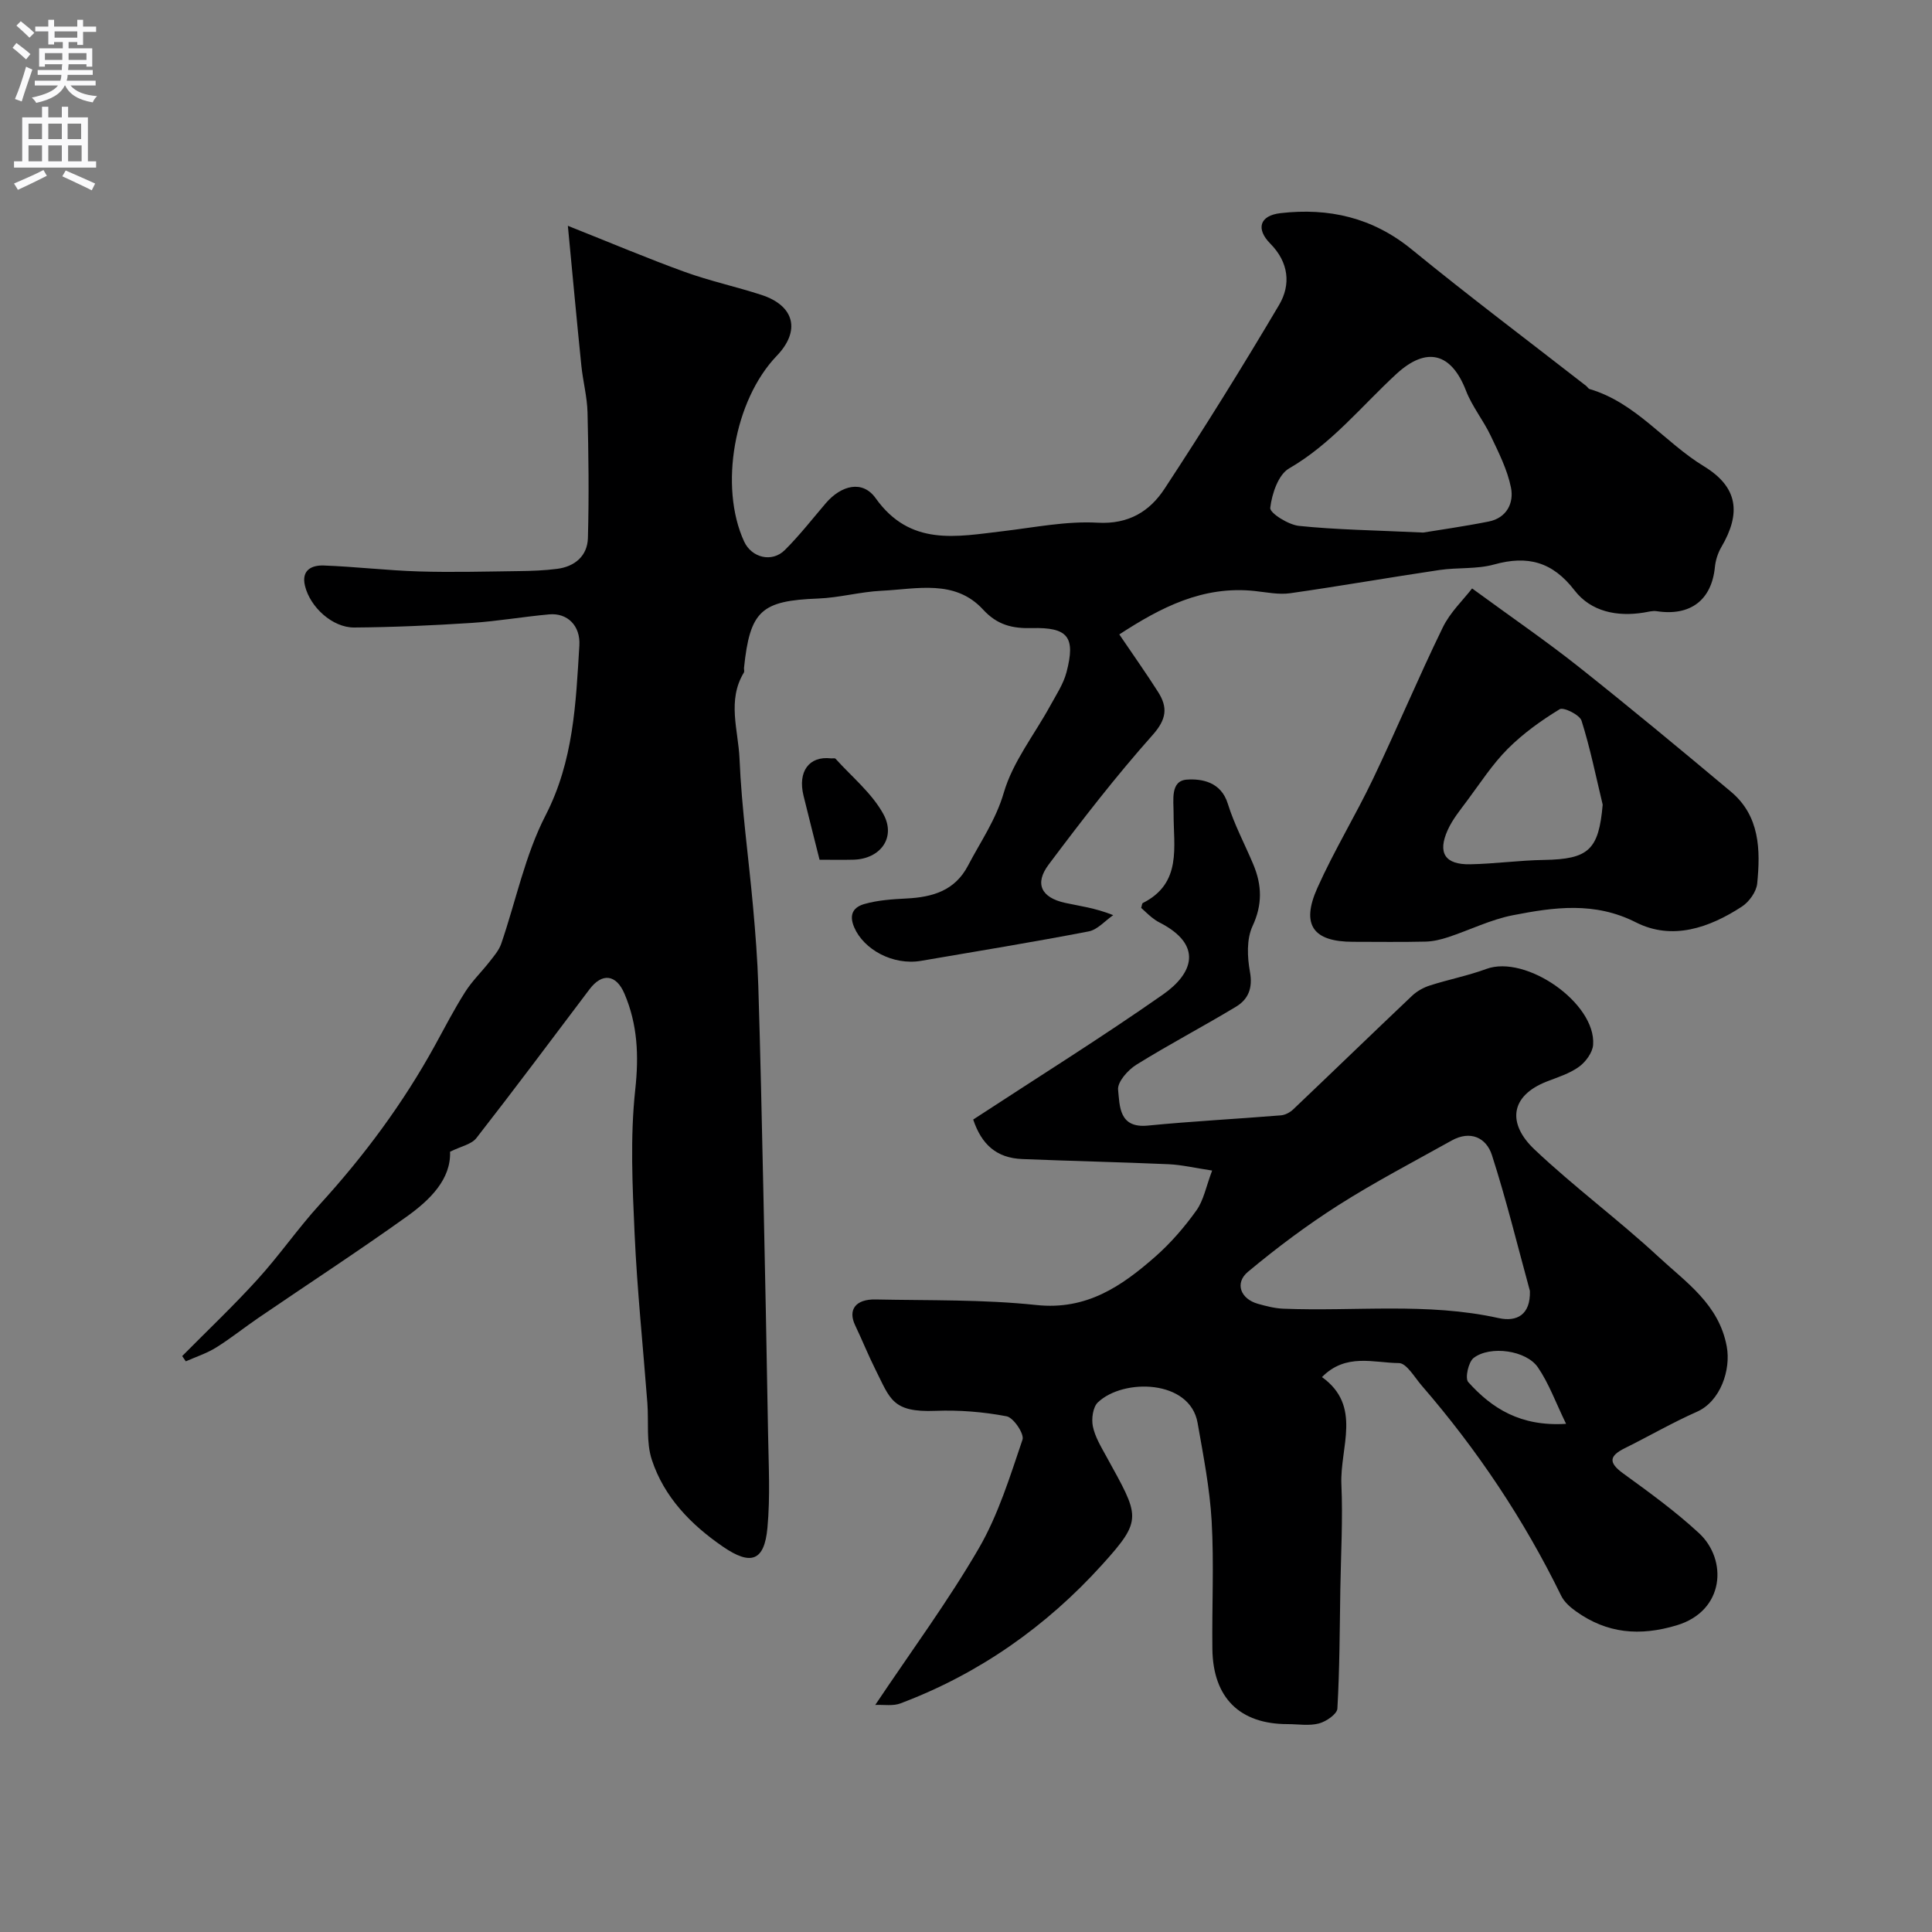 <svg enable-background="new 0 0 400 400" viewBox="0 0 400 400" xmlns="http://www.w3.org/2000/svg"><rect x="0" y="0" width="400" height="400" fill="#808080" stroke="none"/><g fill="#000001"><path d="m93.18 238.45c.21 5.66-4.08 9.93-8.94 13.41-10.08 7.21-20.47 13.98-30.71 20.97-2.96 2.02-5.76 4.28-8.8 6.17-1.93 1.2-4.16 1.92-6.26 2.85-.25-.36-.5-.73-.75-1.09 5.22-5.28 10.63-10.4 15.62-15.9 4.51-4.96 8.35-10.54 12.86-15.49 9.21-10.09 17.27-20.96 23.85-32.93 2.04-3.72 3.99-7.5 6.26-11.07 1.43-2.26 3.41-4.16 5.07-6.29.9-1.15 1.92-2.33 2.39-3.68 3.05-8.88 4.93-18.33 9.18-26.58 5.81-11.29 6.27-23.16 7-35.18.25-4.11-2.49-6.78-6.24-6.44-5.37.48-10.7 1.42-16.08 1.77-8.09.52-16.19.89-24.29.95-4.52.03-9.14-4.23-10.2-8.64-.79-3.28 1.43-4.28 3.86-4.2 6.58.24 13.15 1.03 19.73 1.23 6.9.21 13.81.02 20.72-.07 2.64-.03 5.31-.13 7.93-.47 3.67-.48 6.24-2.71 6.34-6.38.24-8.66.13-17.34-.08-26-.08-3.25-.95-6.46-1.28-9.71-.93-9.12-1.77-18.24-2.79-28.93 8.91 3.54 16.5 6.76 24.24 9.56 5.17 1.87 10.59 3.04 15.82 4.74 6.9 2.24 8.16 7.45 3.18 12.63-8.82 9.19-11.96 27.1-6.75 38.43 1.55 3.36 5.75 4.43 8.42 1.78 3.03-3.01 5.68-6.41 8.46-9.67 3.23-3.78 7.64-4.88 10.35-1.08 7.15 10.04 16.72 7.97 26.4 6.83 6.51-.77 13.1-2.12 19.57-1.75 6.45.36 10.79-2.38 13.84-7.02 8.21-12.5 16.12-25.21 23.73-38.08 2.47-4.19 2-8.81-1.82-12.67-3.04-3.07-2.22-5.82 2.1-6.32 9.99-1.15 19.07.89 27.17 7.51 11.83 9.67 24.06 18.86 36.11 28.25.26.2.45.58.73.66 9.56 2.82 15.51 11.02 23.66 15.99 7.07 4.31 7.73 9.7 3.6 16.74-.72 1.23-1.19 2.72-1.33 4.14-.68 6.83-5.08 10.19-12.06 9.12-.86-.13-1.79.15-2.67.29-5.56.9-10.94-.21-14.32-4.59-4.57-5.94-9.71-7.3-16.66-5.37-3.59 1-7.55.59-11.29 1.14-10.32 1.53-20.6 3.34-30.92 4.81-2.38.34-4.91-.2-7.35-.46-10.75-1.15-19.48 3.42-28.04 8.99 2.96 4.37 5.6 8.09 8.04 11.93 2.02 3.19 1.76 5.63-1.14 8.89-7.61 8.55-14.65 17.65-21.52 26.82-2.99 3.98-1.53 6.84 3.36 7.93 3.02.67 6.11 1.01 10 2.55-1.69 1.16-3.25 3.02-5.09 3.37-11.53 2.22-23.11 4.11-34.68 6.09-5.87 1-11.88-2.36-13.85-6.92-1.26-2.93.09-4.28 2.15-4.86 2.79-.79 5.79-.98 8.72-1.13 5.35-.28 9.97-1.6 12.69-6.81 2.59-4.96 5.75-9.43 7.41-15.11 1.86-6.38 6.33-11.99 9.6-17.97 1.24-2.27 2.74-4.51 3.38-6.96 1.91-7.31.31-9.32-7.19-9.13-4 .1-7.13-.62-10.08-3.83-5.82-6.34-13.73-4.25-21.01-3.9-4.4.21-8.75 1.44-13.14 1.61-11.77.45-14.11 2.49-15.35 14.34-.03.33.12.74-.03.99-3.51 5.77-1.15 11.95-.9 17.84.43 10.27 1.89 20.5 2.81 30.76.49 5.42.91 10.86 1.08 16.3.43 13.93.73 27.86 1.03 41.8.36 16.93.71 33.86.99 50.79.11 6.52.47 13.09-.13 19.57-.63 6.9-3.41 7.89-9.2 3.92-6.65-4.56-12.2-10.27-14.74-18.01-1.19-3.62-.62-7.8-.92-11.73-.89-11.66-2.11-23.31-2.64-34.99-.45-9.95-.94-20.03.13-29.89.77-7.05.49-13.49-2.23-19.87-1.72-4.04-4.64-4.36-7.23-.93-7.78 10.3-15.5 20.65-23.44 30.83-1.03 1.3-3.18 1.69-5.44 2.81zm201.48-128.19c2.97-.49 8.29-1.24 13.55-2.28 3.74-.74 5.26-3.84 4.62-7.03-.75-3.72-2.55-7.26-4.2-10.74-1.52-3.2-3.85-6.05-5.11-9.32-3.02-7.82-8.13-9.25-14.42-3.46-7.25 6.68-13.43 14.48-22.22 19.56-2.23 1.29-3.55 5.26-3.89 8.16-.12 1.06 3.75 3.51 5.96 3.73 7.72.8 15.5.9 25.71 1.38z"/><path d="m181.21 352.99c7.5-11.21 15.09-21.48 21.45-32.44 4.02-6.93 6.44-14.84 9.04-22.49.4-1.18-1.86-4.56-3.29-4.83-4.81-.92-9.81-1.32-14.71-1.13-8.98.36-9.39-2.47-12.41-8.47-1.52-3.03-2.78-6.18-4.24-9.24-1.53-3.2.06-5.44 4.24-5.35 11.1.23 22.27-.02 33.28 1.15 10.37 1.11 17.62-3.87 24.59-9.99 3.2-2.81 6.06-6.12 8.54-9.59 1.51-2.11 2-4.94 3.26-8.26-3.66-.55-6.32-1.19-9-1.31-10.1-.44-20.2-.66-30.3-1.07-5.36-.21-8.44-3.03-10.17-8.18 13.29-8.7 26.54-16.96 39.31-25.9 6.25-4.38 8.32-10.27-.74-14.9-.58-.29-1.12-.67-1.63-1.08-.77-.63-1.49-1.33-2.16-1.94.16-.5.16-.92.34-1.01 8.16-4.11 6.34-11.64 6.37-18.53.01-2.77-.72-6.78 2.75-7.02 3.06-.21 7.07.45 8.47 4.98 1.34 4.33 3.53 8.39 5.29 12.6 1.78 4.26 1.92 8.28-.17 12.76-1.25 2.69-1.09 6.4-.53 9.47.61 3.35-.34 5.67-2.89 7.21-6.81 4.11-13.88 7.81-20.63 12.01-1.75 1.09-3.95 3.57-3.78 5.19.35 3.34.15 8 6.15 7.41 9.17-.9 18.38-1.37 27.56-2.12.89-.07 1.89-.61 2.55-1.24 8.23-7.82 16.38-15.72 24.62-23.53 1.01-.95 2.36-1.7 3.68-2.12 3.86-1.24 7.88-2.02 11.68-3.42 8.18-3.02 22.72 7.06 22.11 15.7-.11 1.61-1.54 3.55-2.92 4.55-1.93 1.4-4.36 2.16-6.63 3.04-7.73 3.01-8.2 8.78-2.59 14.08 8.23 7.79 17.41 14.56 25.71 22.26 5.68 5.27 12.47 9.79 14.09 18.51.91 4.84-1.3 11.39-6.17 13.54-5.09 2.25-9.92 5.06-14.91 7.53-3.24 1.6-3.47 2.98-.37 5.23 5.4 3.92 10.84 7.86 15.72 12.38 5.93 5.5 5.33 16.08-4.61 19.07-7.67 2.31-14.44 1.71-20.87-2.89-1.19-.85-2.44-1.94-3.06-3.22-7.71-15.78-17.39-30.25-28.88-43.52-1.48-1.71-3.14-4.65-4.72-4.66-5.2-.03-10.96-2.14-15.93 2.9 8.37 6.01 3.69 14.55 4.02 22.2.32 7.22-.1 14.48-.22 21.72-.13 8.24-.14 16.49-.61 24.72-.07 1.14-2.33 2.69-3.84 3.08-2.03.53-4.3.13-6.46.13-9.91 0-15.45-5.44-15.58-15.55-.11-8.83.35-17.69-.15-26.49-.39-6.81-1.73-13.58-2.91-20.32-1.57-9.01-15.39-9.27-20.65-4.25-1.03.98-1.35 3.39-1.04 4.94.44 2.16 1.67 4.2 2.76 6.18 6.89 12.56 7.74 13-.84 22.49-11.52 12.74-25.44 22.56-41.68 28.68-1.54.63-3.46.27-5.29.35zm135.54-85.72c-2.57-9.38-4.88-18.86-7.86-28.11-1.17-3.64-4.48-5.18-8.35-3.02-7.86 4.39-15.87 8.56-23.46 13.39-6.52 4.15-12.76 8.83-18.7 13.78-2.81 2.34-1.53 5.63 2.06 6.63 1.71.48 3.49.94 5.25 1.01 14.85.6 29.79-1.33 44.56 1.94 3.75.84 6.65-.63 6.5-5.62zm7.49 27.52c-2.17-4.46-3.56-8.38-5.84-11.7-2.42-3.53-9.87-4.56-13.29-1.95-1.1.84-1.83 4.22-1.13 5 4.91 5.46 10.82 9.24 20.26 8.65z"/><path d="m304.78 121.83c8.27 6.05 15.32 10.88 22.01 16.18 10.66 8.46 21.14 17.15 31.57 25.89 6 5.02 6.14 12.05 5.45 19.02-.17 1.71-1.67 3.8-3.17 4.78-6.76 4.41-14.44 7.07-21.95 3.26-8.57-4.34-16.96-3.13-25.47-1.47-4.57.89-8.89 3.05-13.36 4.53-1.52.5-3.15.9-4.74.93-4.99.12-9.99.04-14.99.04-8.25 0-10.82-3.49-7.38-11.16 3.44-7.69 7.86-14.92 11.5-22.53 4.96-10.38 9.4-21.01 14.44-31.35 1.52-3.16 4.26-5.74 6.09-8.12zm27.04 44.77c-1.4-5.81-2.58-11.7-4.38-17.39-.39-1.22-3.73-2.86-4.53-2.37-3.84 2.34-7.58 5.03-10.75 8.2-3.18 3.19-5.67 7.06-8.38 10.7-1.45 1.95-3.04 3.89-4.03 6.07-2.17 4.78-.59 7.23 4.65 7.13 5.09-.1 10.17-.82 15.25-.9 9.28-.15 11.35-2.09 12.17-11.44z"/><path d="m169.68 178c-1.2-4.78-2.28-9.02-3.32-13.26-1.23-5.01 1.16-8.25 5.66-7.73.33.04.81-.1.97.08 3.39 3.76 7.52 7.12 9.9 11.45 2.69 4.91-.66 9.3-6.17 9.45-2.32.06-4.63.01-7.04.01z"/></g><path d="m2.6 9.9.8-1c.9.7 1.9 1.4 2.9 2.3l-.9 1.1c-1.1-1-2-1.8-2.8-2.4zm.5 10.6c.9-2.1 1.6-4.3 2.3-6.7.4.2.8.4 1.3.6-.7 2.1-1.5 4.3-2.2 6.6zm.3-15.2.9-.9c1 .8 2 1.6 2.8 2.4l-1 1c-.9-.9-1.8-1.7-2.7-2.5zm12.6-1.2h1.2v1.4h2.7v1.1h-2.7v2.7h-1.2v-.6h-1.8v1.3h4.9v3.8h-1.2v-.5h-3.7c0 .4-.1.9-.1 1.2h5.1v1h-5.2c0 .5-.1.9-.2 1.2h6v1h-5.2c1.1 1.3 2.9 2 5.5 2.2-.4.4-.7.8-.9 1.3-2.9-.5-4.8-1.6-5.7-3.5h-.1c-.8 1.7-2.7 2.9-5.9 3.6-.2-.4-.6-.8-.9-1.1 2.8-.6 4.6-1.4 5.4-2.5h-4.8v-1h5.3c.1-.3.2-.7.2-1.2h-4.9v-1h5c0-.4 0-.8.1-1.2h-3.6v.5h-1.2v-3.8h4.9v-1.3h-1.8v.5h-1.2v-2.7h-2.7v-1h2.7v-1.4h1.2v1.4h4.8zm-6.7 8.3h3.6c0-.4 0-.9 0-1.4h-3.6zm1.9-4.6h4.8v-1.3h-4.7v1.3zm6.7 3.2h-3.7v1.4h3.7v-2.4z" fill="#fafafb"/><path d="m8.7 22.1h1.3v2.2h2.8v-2.2h1.3v2.2h4.1v9.1h1.7v1.3h-17v-1.3h1.7v-9.1h4.1zm.3 13.1.7 1.2c-1.8.9-3.8 1.9-6 2.9-.2-.4-.5-.8-.8-1.3 2.3-1 4.4-1.9 6.1-2.8zm-3.1-6.4h2.8v-3.2h-2.8zm0 4.6h2.8v-3.3h-2.8zm4.1-4.6h2.8v-3.2h-2.8zm0 4.6h2.8v-3.3h-2.8zm3.6 1.9c2.1.9 4.1 1.8 6.1 2.7l-.7 1.4c-2.2-1.1-4.2-2-6.1-2.9zm3.2-9.7h-2.8v3.2h2.8zm-2.7 7.8h2.8v-3.3h-2.8z" fill="#fafafb"/></svg>